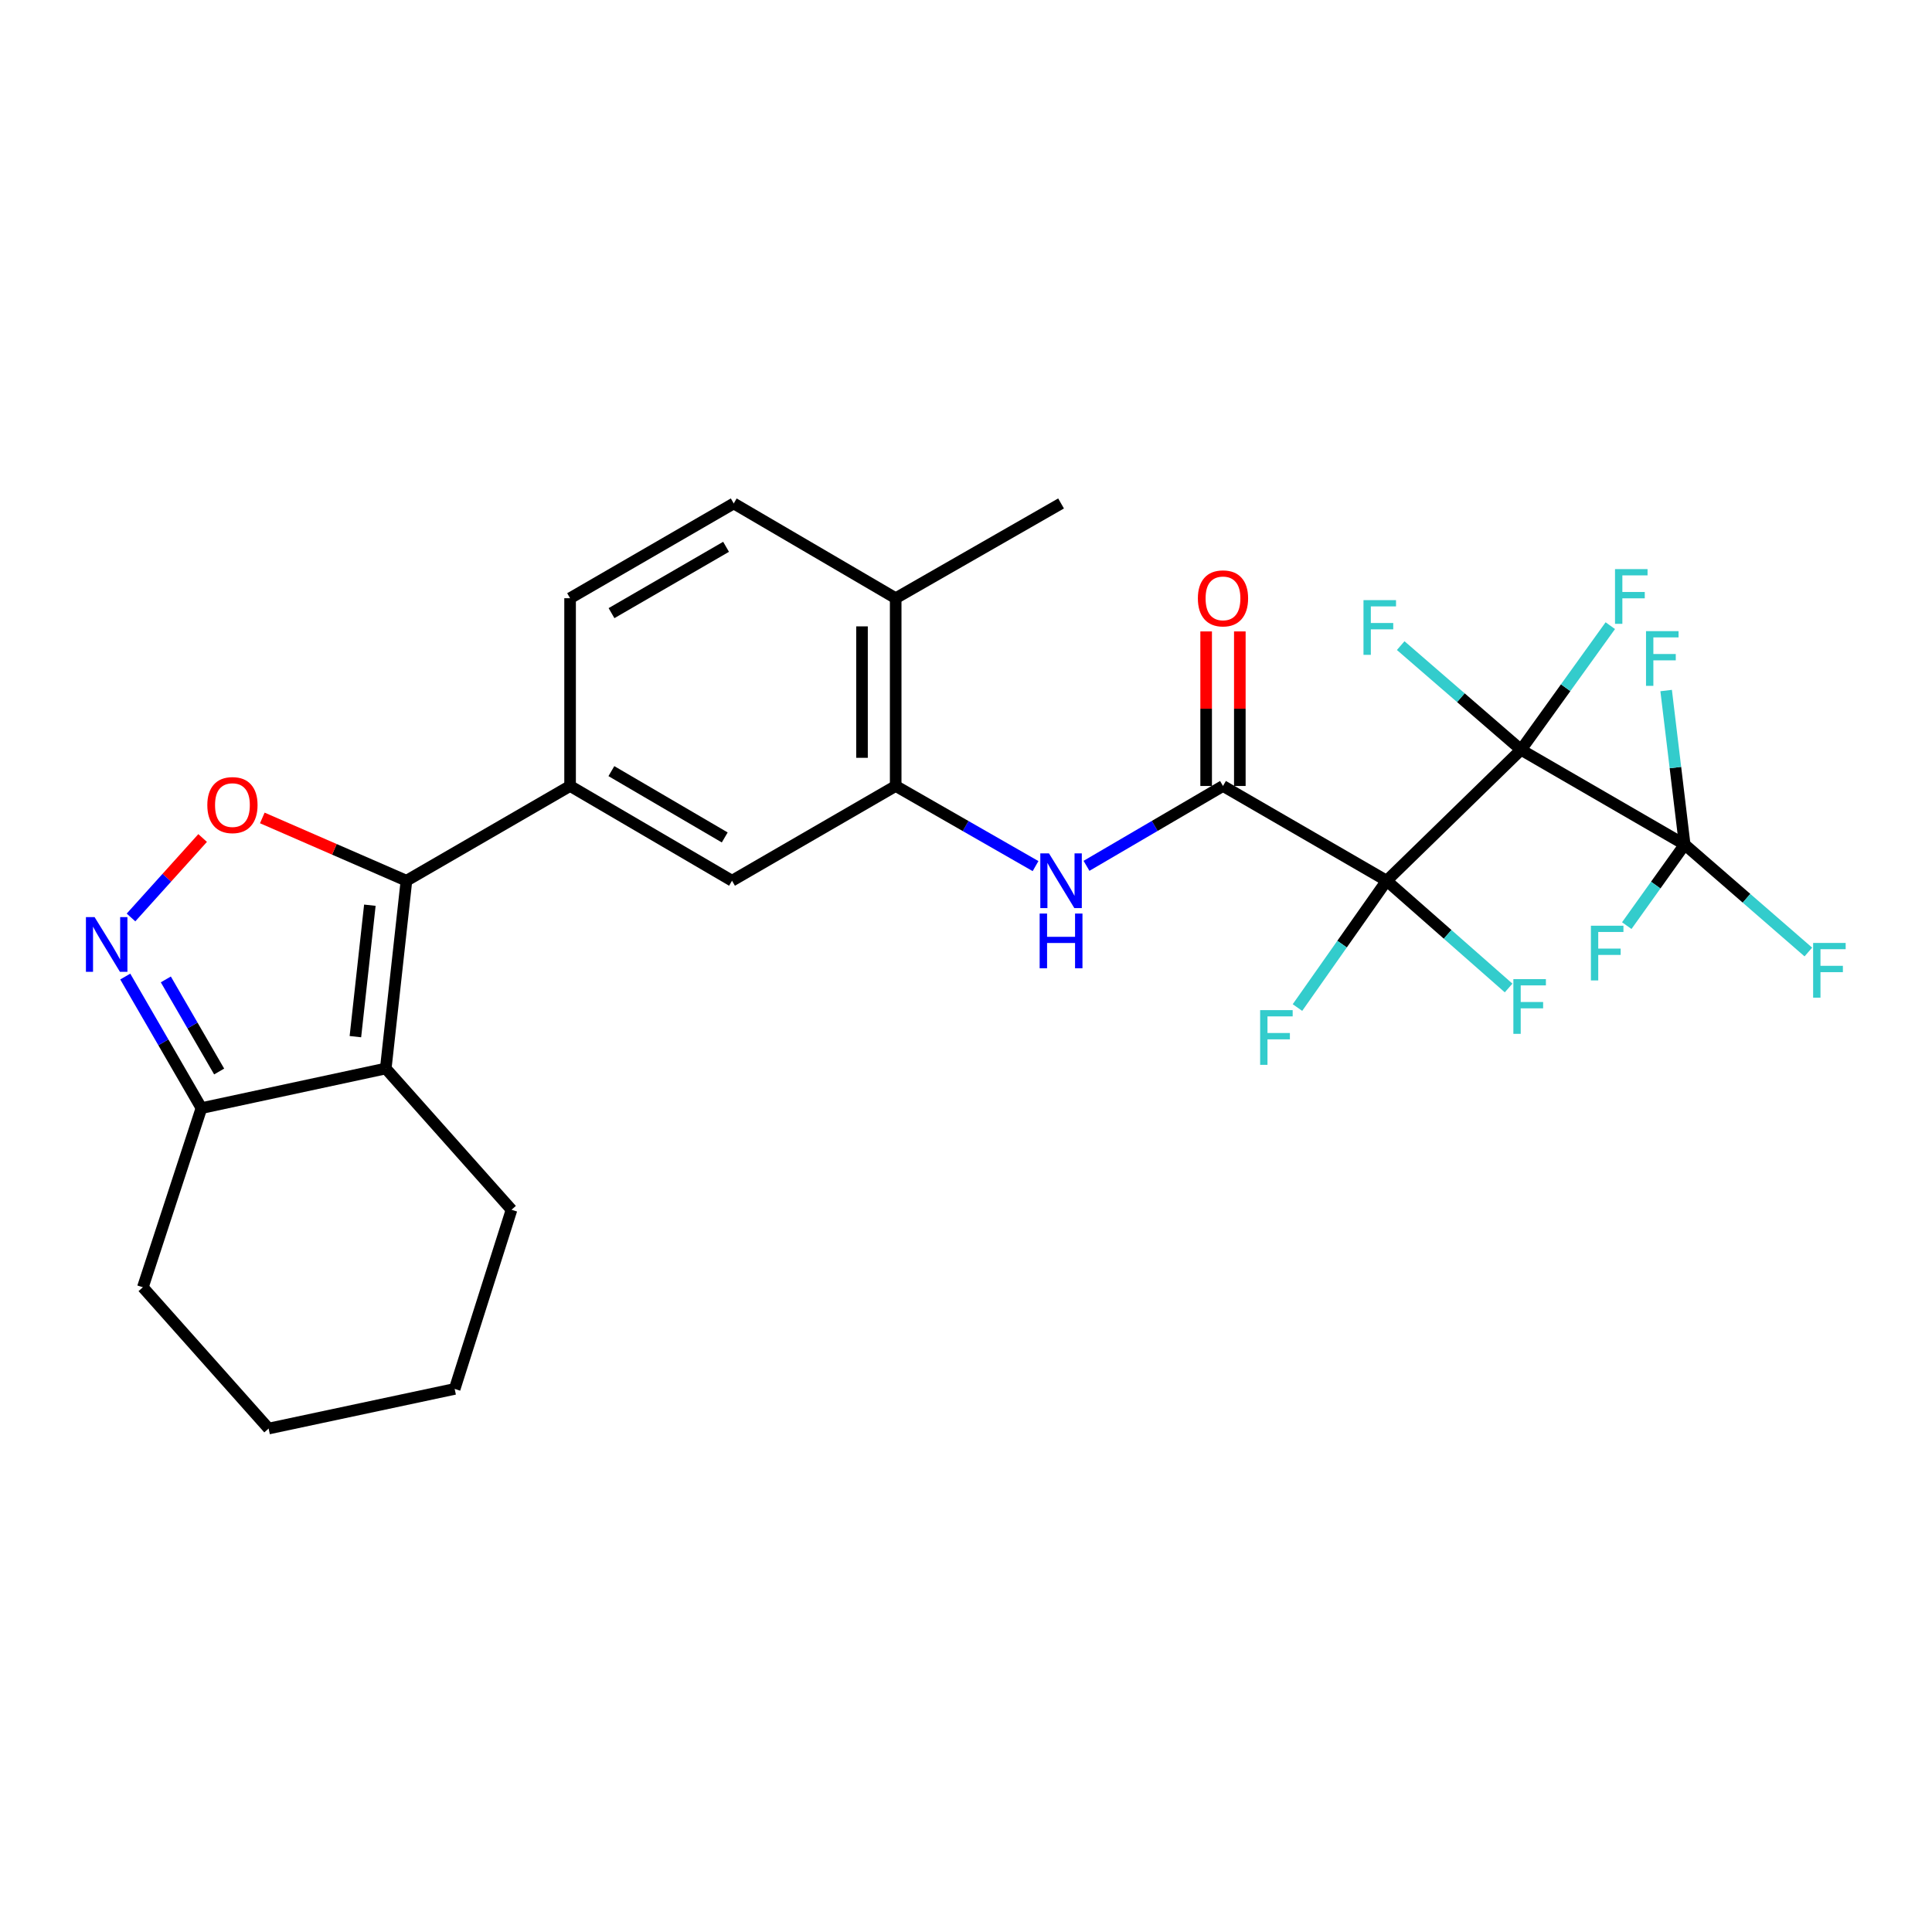 <?xml version='1.0' encoding='iso-8859-1'?>
<svg version='1.1' baseProfile='full'
              xmlns='http://www.w3.org/2000/svg'
                      xmlns:rdkit='http://www.rdkit.org/xml'
                      xmlns:xlink='http://www.w3.org/1999/xlink'
                  xml:space='preserve'
width='1000px' height='1000px' viewBox='0 0 1000 1000'>
<!-- END OF HEADER -->
<rect style='opacity:1.0;fill:#FFFFFF;stroke:none' width='1000' height='1000' x='0' y='0'> </rect>
<path class='bond-0' d='M 562.37,448.156 L 597.694,427.489' style='fill:none;fill-rule:evenodd;stroke:#0000FF;stroke-width:6px;stroke-linecap:butt;stroke-linejoin:miter;stroke-opacity:1' />
<path class='bond-0' d='M 597.694,427.489 L 633.017,406.821' style='fill:none;fill-rule:evenodd;stroke:#000000;stroke-width:6px;stroke-linecap:butt;stroke-linejoin:miter;stroke-opacity:1' />
<path class='bond-1' d='M 535.997,448.294 L 499.801,427.558' style='fill:none;fill-rule:evenodd;stroke:#0000FF;stroke-width:6px;stroke-linecap:butt;stroke-linejoin:miter;stroke-opacity:1' />
<path class='bond-1' d='M 499.801,427.558 L 463.606,406.821' style='fill:none;fill-rule:evenodd;stroke:#000000;stroke-width:6px;stroke-linecap:butt;stroke-linejoin:miter;stroke-opacity:1' />
<path class='bond-2' d='M 641.733,406.821 L 641.733,366.822' style='fill:none;fill-rule:evenodd;stroke:#000000;stroke-width:6px;stroke-linecap:butt;stroke-linejoin:miter;stroke-opacity:1' />
<path class='bond-2' d='M 641.733,366.822 L 641.733,326.823' style='fill:none;fill-rule:evenodd;stroke:#FF0000;stroke-width:6px;stroke-linecap:butt;stroke-linejoin:miter;stroke-opacity:1' />
<path class='bond-2' d='M 624.302,406.821 L 624.302,366.822' style='fill:none;fill-rule:evenodd;stroke:#000000;stroke-width:6px;stroke-linecap:butt;stroke-linejoin:miter;stroke-opacity:1' />
<path class='bond-2' d='M 624.302,366.822 L 624.302,326.823' style='fill:none;fill-rule:evenodd;stroke:#FF0000;stroke-width:6px;stroke-linecap:butt;stroke-linejoin:miter;stroke-opacity:1' />
<path class='bond-3' d='M 633.017,406.821 L 717.733,455.861' style='fill:none;fill-rule:evenodd;stroke:#000000;stroke-width:6px;stroke-linecap:butt;stroke-linejoin:miter;stroke-opacity:1' />
<path class='bond-4' d='M 73.943,666.293 L 139.039,739.416' style='fill:none;fill-rule:evenodd;stroke:#000000;stroke-width:6px;stroke-linecap:butt;stroke-linejoin:miter;stroke-opacity:1' />
<path class='bond-5' d='M 73.943,666.293 L 104.264,573.559' style='fill:none;fill-rule:evenodd;stroke:#000000;stroke-width:6px;stroke-linecap:butt;stroke-linejoin:miter;stroke-opacity:1' />
<path class='bond-6' d='M 139.039,739.416 L 235.336,718.906' style='fill:none;fill-rule:evenodd;stroke:#000000;stroke-width:6px;stroke-linecap:butt;stroke-linejoin:miter;stroke-opacity:1' />
<path class='bond-7' d='M 235.336,718.906 L 264.766,626.172' style='fill:none;fill-rule:evenodd;stroke:#000000;stroke-width:6px;stroke-linecap:butt;stroke-linejoin:miter;stroke-opacity:1' />
<path class='bond-8' d='M 264.766,626.172 L 199.67,553.058' style='fill:none;fill-rule:evenodd;stroke:#000000;stroke-width:6px;stroke-linecap:butt;stroke-linejoin:miter;stroke-opacity:1' />
<path class='bond-9' d='M 199.67,553.058 L 104.264,573.559' style='fill:none;fill-rule:evenodd;stroke:#000000;stroke-width:6px;stroke-linecap:butt;stroke-linejoin:miter;stroke-opacity:1' />
<path class='bond-10' d='M 199.67,553.058 L 210.371,455.861' style='fill:none;fill-rule:evenodd;stroke:#000000;stroke-width:6px;stroke-linecap:butt;stroke-linejoin:miter;stroke-opacity:1' />
<path class='bond-10' d='M 183.949,536.571 L 191.439,468.533' style='fill:none;fill-rule:evenodd;stroke:#000000;stroke-width:6px;stroke-linecap:butt;stroke-linejoin:miter;stroke-opacity:1' />
<path class='bond-11' d='M 104.264,573.559 L 84.547,539.51' style='fill:none;fill-rule:evenodd;stroke:#000000;stroke-width:6px;stroke-linecap:butt;stroke-linejoin:miter;stroke-opacity:1' />
<path class='bond-11' d='M 84.547,539.51 L 64.831,505.461' style='fill:none;fill-rule:evenodd;stroke:#0000FF;stroke-width:6px;stroke-linecap:butt;stroke-linejoin:miter;stroke-opacity:1' />
<path class='bond-11' d='M 113.434,554.61 L 99.632,530.775' style='fill:none;fill-rule:evenodd;stroke:#000000;stroke-width:6px;stroke-linecap:butt;stroke-linejoin:miter;stroke-opacity:1' />
<path class='bond-11' d='M 99.632,530.775 L 85.831,506.941' style='fill:none;fill-rule:evenodd;stroke:#0000FF;stroke-width:6px;stroke-linecap:butt;stroke-linejoin:miter;stroke-opacity:1' />
<path class='bond-12' d='M 210.371,455.861 L 173.069,439.612' style='fill:none;fill-rule:evenodd;stroke:#000000;stroke-width:6px;stroke-linecap:butt;stroke-linejoin:miter;stroke-opacity:1' />
<path class='bond-12' d='M 173.069,439.612 L 135.766,423.363' style='fill:none;fill-rule:evenodd;stroke:#FF0000;stroke-width:6px;stroke-linecap:butt;stroke-linejoin:miter;stroke-opacity:1' />
<path class='bond-13' d='M 210.371,455.861 L 295.076,406.821' style='fill:none;fill-rule:evenodd;stroke:#000000;stroke-width:6px;stroke-linecap:butt;stroke-linejoin:miter;stroke-opacity:1' />
<path class='bond-14' d='M 104.879,433.751 L 86.344,454.316' style='fill:none;fill-rule:evenodd;stroke:#FF0000;stroke-width:6px;stroke-linecap:butt;stroke-linejoin:miter;stroke-opacity:1' />
<path class='bond-14' d='M 86.344,454.316 L 67.809,474.88' style='fill:none;fill-rule:evenodd;stroke:#0000FF;stroke-width:6px;stroke-linecap:butt;stroke-linejoin:miter;stroke-opacity:1' />
<path class='bond-15' d='M 295.076,406.821 L 378.891,455.861' style='fill:none;fill-rule:evenodd;stroke:#000000;stroke-width:6px;stroke-linecap:butt;stroke-linejoin:miter;stroke-opacity:1' />
<path class='bond-15' d='M 316.451,399.132 L 375.122,433.46' style='fill:none;fill-rule:evenodd;stroke:#000000;stroke-width:6px;stroke-linecap:butt;stroke-linejoin:miter;stroke-opacity:1' />
<path class='bond-16' d='M 295.076,406.821 L 295.076,309.633' style='fill:none;fill-rule:evenodd;stroke:#000000;stroke-width:6px;stroke-linecap:butt;stroke-linejoin:miter;stroke-opacity:1' />
<path class='bond-17' d='M 378.891,455.861 L 463.606,406.821' style='fill:none;fill-rule:evenodd;stroke:#000000;stroke-width:6px;stroke-linecap:butt;stroke-linejoin:miter;stroke-opacity:1' />
<path class='bond-18' d='M 463.606,406.821 L 463.606,309.633' style='fill:none;fill-rule:evenodd;stroke:#000000;stroke-width:6px;stroke-linecap:butt;stroke-linejoin:miter;stroke-opacity:1' />
<path class='bond-18' d='M 446.175,392.243 L 446.175,324.211' style='fill:none;fill-rule:evenodd;stroke:#000000;stroke-width:6px;stroke-linecap:butt;stroke-linejoin:miter;stroke-opacity:1' />
<path class='bond-19' d='M 463.606,309.633 L 379.782,260.584' style='fill:none;fill-rule:evenodd;stroke:#000000;stroke-width:6px;stroke-linecap:butt;stroke-linejoin:miter;stroke-opacity:1' />
<path class='bond-20' d='M 463.606,309.633 L 549.203,260.584' style='fill:none;fill-rule:evenodd;stroke:#000000;stroke-width:6px;stroke-linecap:butt;stroke-linejoin:miter;stroke-opacity:1' />
<path class='bond-21' d='M 379.782,260.584 L 295.076,309.633' style='fill:none;fill-rule:evenodd;stroke:#000000;stroke-width:6px;stroke-linecap:butt;stroke-linejoin:miter;stroke-opacity:1' />
<path class='bond-21' d='M 375.811,283.026 L 316.517,317.36' style='fill:none;fill-rule:evenodd;stroke:#000000;stroke-width:6px;stroke-linecap:butt;stroke-linejoin:miter;stroke-opacity:1' />
<path class='bond-22' d='M 787.283,388.092 L 717.733,455.861' style='fill:none;fill-rule:evenodd;stroke:#000000;stroke-width:6px;stroke-linecap:butt;stroke-linejoin:miter;stroke-opacity:1' />
<path class='bond-23' d='M 787.283,388.092 L 871.988,437.141' style='fill:none;fill-rule:evenodd;stroke:#000000;stroke-width:6px;stroke-linecap:butt;stroke-linejoin:miter;stroke-opacity:1' />
<path class='bond-24' d='M 787.283,388.092 L 756.14,361.132' style='fill:none;fill-rule:evenodd;stroke:#000000;stroke-width:6px;stroke-linecap:butt;stroke-linejoin:miter;stroke-opacity:1' />
<path class='bond-24' d='M 756.14,361.132 L 724.997,334.171' style='fill:none;fill-rule:evenodd;stroke:#33CCCC;stroke-width:6px;stroke-linecap:butt;stroke-linejoin:miter;stroke-opacity:1' />
<path class='bond-25' d='M 787.283,388.092 L 810.385,355.966' style='fill:none;fill-rule:evenodd;stroke:#000000;stroke-width:6px;stroke-linecap:butt;stroke-linejoin:miter;stroke-opacity:1' />
<path class='bond-25' d='M 810.385,355.966 L 833.487,323.84' style='fill:none;fill-rule:evenodd;stroke:#33CCCC;stroke-width:6px;stroke-linecap:butt;stroke-linejoin:miter;stroke-opacity:1' />
<path class='bond-26' d='M 717.733,455.861 L 694.649,488.682' style='fill:none;fill-rule:evenodd;stroke:#000000;stroke-width:6px;stroke-linecap:butt;stroke-linejoin:miter;stroke-opacity:1' />
<path class='bond-26' d='M 694.649,488.682 L 671.565,521.504' style='fill:none;fill-rule:evenodd;stroke:#33CCCC;stroke-width:6px;stroke-linecap:butt;stroke-linejoin:miter;stroke-opacity:1' />
<path class='bond-27' d='M 717.733,455.861 L 749.293,483.621' style='fill:none;fill-rule:evenodd;stroke:#000000;stroke-width:6px;stroke-linecap:butt;stroke-linejoin:miter;stroke-opacity:1' />
<path class='bond-27' d='M 749.293,483.621 L 780.853,511.382' style='fill:none;fill-rule:evenodd;stroke:#33CCCC;stroke-width:6px;stroke-linecap:butt;stroke-linejoin:miter;stroke-opacity:1' />
<path class='bond-28' d='M 871.988,437.141 L 857.001,458.123' style='fill:none;fill-rule:evenodd;stroke:#000000;stroke-width:6px;stroke-linecap:butt;stroke-linejoin:miter;stroke-opacity:1' />
<path class='bond-28' d='M 857.001,458.123 L 842.013,479.105' style='fill:none;fill-rule:evenodd;stroke:#33CCCC;stroke-width:6px;stroke-linecap:butt;stroke-linejoin:miter;stroke-opacity:1' />
<path class='bond-29' d='M 871.988,437.141 L 903.991,464.948' style='fill:none;fill-rule:evenodd;stroke:#000000;stroke-width:6px;stroke-linecap:butt;stroke-linejoin:miter;stroke-opacity:1' />
<path class='bond-29' d='M 903.991,464.948 L 935.993,492.756' style='fill:none;fill-rule:evenodd;stroke:#33CCCC;stroke-width:6px;stroke-linecap:butt;stroke-linejoin:miter;stroke-opacity:1' />
<path class='bond-30' d='M 871.988,437.141 L 867.191,397.281' style='fill:none;fill-rule:evenodd;stroke:#000000;stroke-width:6px;stroke-linecap:butt;stroke-linejoin:miter;stroke-opacity:1' />
<path class='bond-30' d='M 867.191,397.281 L 862.393,357.42' style='fill:none;fill-rule:evenodd;stroke:#33CCCC;stroke-width:6px;stroke-linecap:butt;stroke-linejoin:miter;stroke-opacity:1' />
<path  class='atom-0' d='M 542.943 441.701
L 552.223 456.701
Q 553.143 458.181, 554.623 460.861
Q 556.103 463.541, 556.183 463.701
L 556.183 441.701
L 559.943 441.701
L 559.943 470.021
L 556.063 470.021
L 546.103 453.621
Q 544.943 451.701, 543.703 449.501
Q 542.503 447.301, 542.143 446.621
L 542.143 470.021
L 538.463 470.021
L 538.463 441.701
L 542.943 441.701
' fill='#0000FF'/>
<path  class='atom-0' d='M 538.123 472.853
L 541.963 472.853
L 541.963 484.893
L 556.443 484.893
L 556.443 472.853
L 560.283 472.853
L 560.283 501.173
L 556.443 501.173
L 556.443 488.093
L 541.963 488.093
L 541.963 501.173
L 538.123 501.173
L 538.123 472.853
' fill='#0000FF'/>
<path  class='atom-2' d='M 620.017 309.713
Q 620.017 302.913, 623.377 299.113
Q 626.737 295.313, 633.017 295.313
Q 639.297 295.313, 642.657 299.113
Q 646.017 302.913, 646.017 309.713
Q 646.017 316.593, 642.617 320.513
Q 639.217 324.393, 633.017 324.393
Q 626.777 324.393, 623.377 320.513
Q 620.017 316.633, 620.017 309.713
M 633.017 321.193
Q 637.337 321.193, 639.657 318.313
Q 642.017 315.393, 642.017 309.713
Q 642.017 304.153, 639.657 301.353
Q 637.337 298.513, 633.017 298.513
Q 628.697 298.513, 626.337 301.313
Q 624.017 304.113, 624.017 309.713
Q 624.017 315.433, 626.337 318.313
Q 628.697 321.193, 633.017 321.193
' fill='#FF0000'/>
<path  class='atom-10' d='M 107.31 416.711
Q 107.31 409.911, 110.67 406.111
Q 114.03 402.311, 120.31 402.311
Q 126.59 402.311, 129.95 406.111
Q 133.31 409.911, 133.31 416.711
Q 133.31 423.591, 129.91 427.511
Q 126.51 431.391, 120.31 431.391
Q 114.07 431.391, 110.67 427.511
Q 107.31 423.631, 107.31 416.711
M 120.31 428.191
Q 124.63 428.191, 126.95 425.311
Q 129.31 422.391, 129.31 416.711
Q 129.31 411.151, 126.95 408.351
Q 124.63 405.511, 120.31 405.511
Q 115.99 405.511, 113.63 408.311
Q 111.31 411.111, 111.31 416.711
Q 111.31 422.431, 113.63 425.311
Q 115.99 428.191, 120.31 428.191
' fill='#FF0000'/>
<path  class='atom-11' d='M 48.955 474.694
L 58.235 489.694
Q 59.155 491.174, 60.635 493.854
Q 62.115 496.534, 62.195 496.694
L 62.195 474.694
L 65.955 474.694
L 65.955 503.014
L 62.075 503.014
L 52.115 486.614
Q 50.955 484.694, 49.715 482.494
Q 48.515 480.294, 48.155 479.614
L 48.155 503.014
L 44.475 503.014
L 44.475 474.694
L 48.955 474.694
' fill='#0000FF'/>
<path  class='atom-22' d='M 705.739 310.628
L 722.579 310.628
L 722.579 313.868
L 709.539 313.868
L 709.539 322.468
L 721.139 322.468
L 721.139 325.748
L 709.539 325.748
L 709.539 338.948
L 705.739 338.948
L 705.739 310.628
' fill='#33CCCC'/>
<path  class='atom-23' d='M 835.93 294.572
L 852.77 294.572
L 852.77 297.812
L 839.73 297.812
L 839.73 306.412
L 851.33 306.412
L 851.33 309.692
L 839.73 309.692
L 839.73 322.892
L 835.93 322.892
L 835.93 294.572
' fill='#33CCCC'/>
<path  class='atom-24' d='M 652.245 522.842
L 669.085 522.842
L 669.085 526.082
L 656.045 526.082
L 656.045 534.682
L 667.645 534.682
L 667.645 537.962
L 656.045 537.962
L 656.045 551.162
L 652.245 551.162
L 652.245 522.842
' fill='#33CCCC'/>
<path  class='atom-25' d='M 783.317 506.796
L 800.157 506.796
L 800.157 510.036
L 787.117 510.036
L 787.117 518.636
L 798.717 518.636
L 798.717 521.916
L 787.117 521.916
L 787.117 535.116
L 783.317 535.116
L 783.317 506.796
' fill='#33CCCC'/>
<path  class='atom-26' d='M 823.448 479.148
L 840.288 479.148
L 840.288 482.388
L 827.248 482.388
L 827.248 490.988
L 838.848 490.988
L 838.848 494.268
L 827.248 494.268
L 827.248 507.468
L 823.448 507.468
L 823.448 479.148
' fill='#33CCCC'/>
<path  class='atom-27' d='M 938.474 488.067
L 955.314 488.067
L 955.314 491.307
L 942.274 491.307
L 942.274 499.907
L 953.874 499.907
L 953.874 503.187
L 942.274 503.187
L 942.274 516.387
L 938.474 516.387
L 938.474 488.067
' fill='#33CCCC'/>
<path  class='atom-28' d='M 851.977 326.675
L 868.817 326.675
L 868.817 329.915
L 855.777 329.915
L 855.777 338.515
L 867.377 338.515
L 867.377 341.795
L 855.777 341.795
L 855.777 354.995
L 851.977 354.995
L 851.977 326.675
' fill='#33CCCC'/>
</svg>
